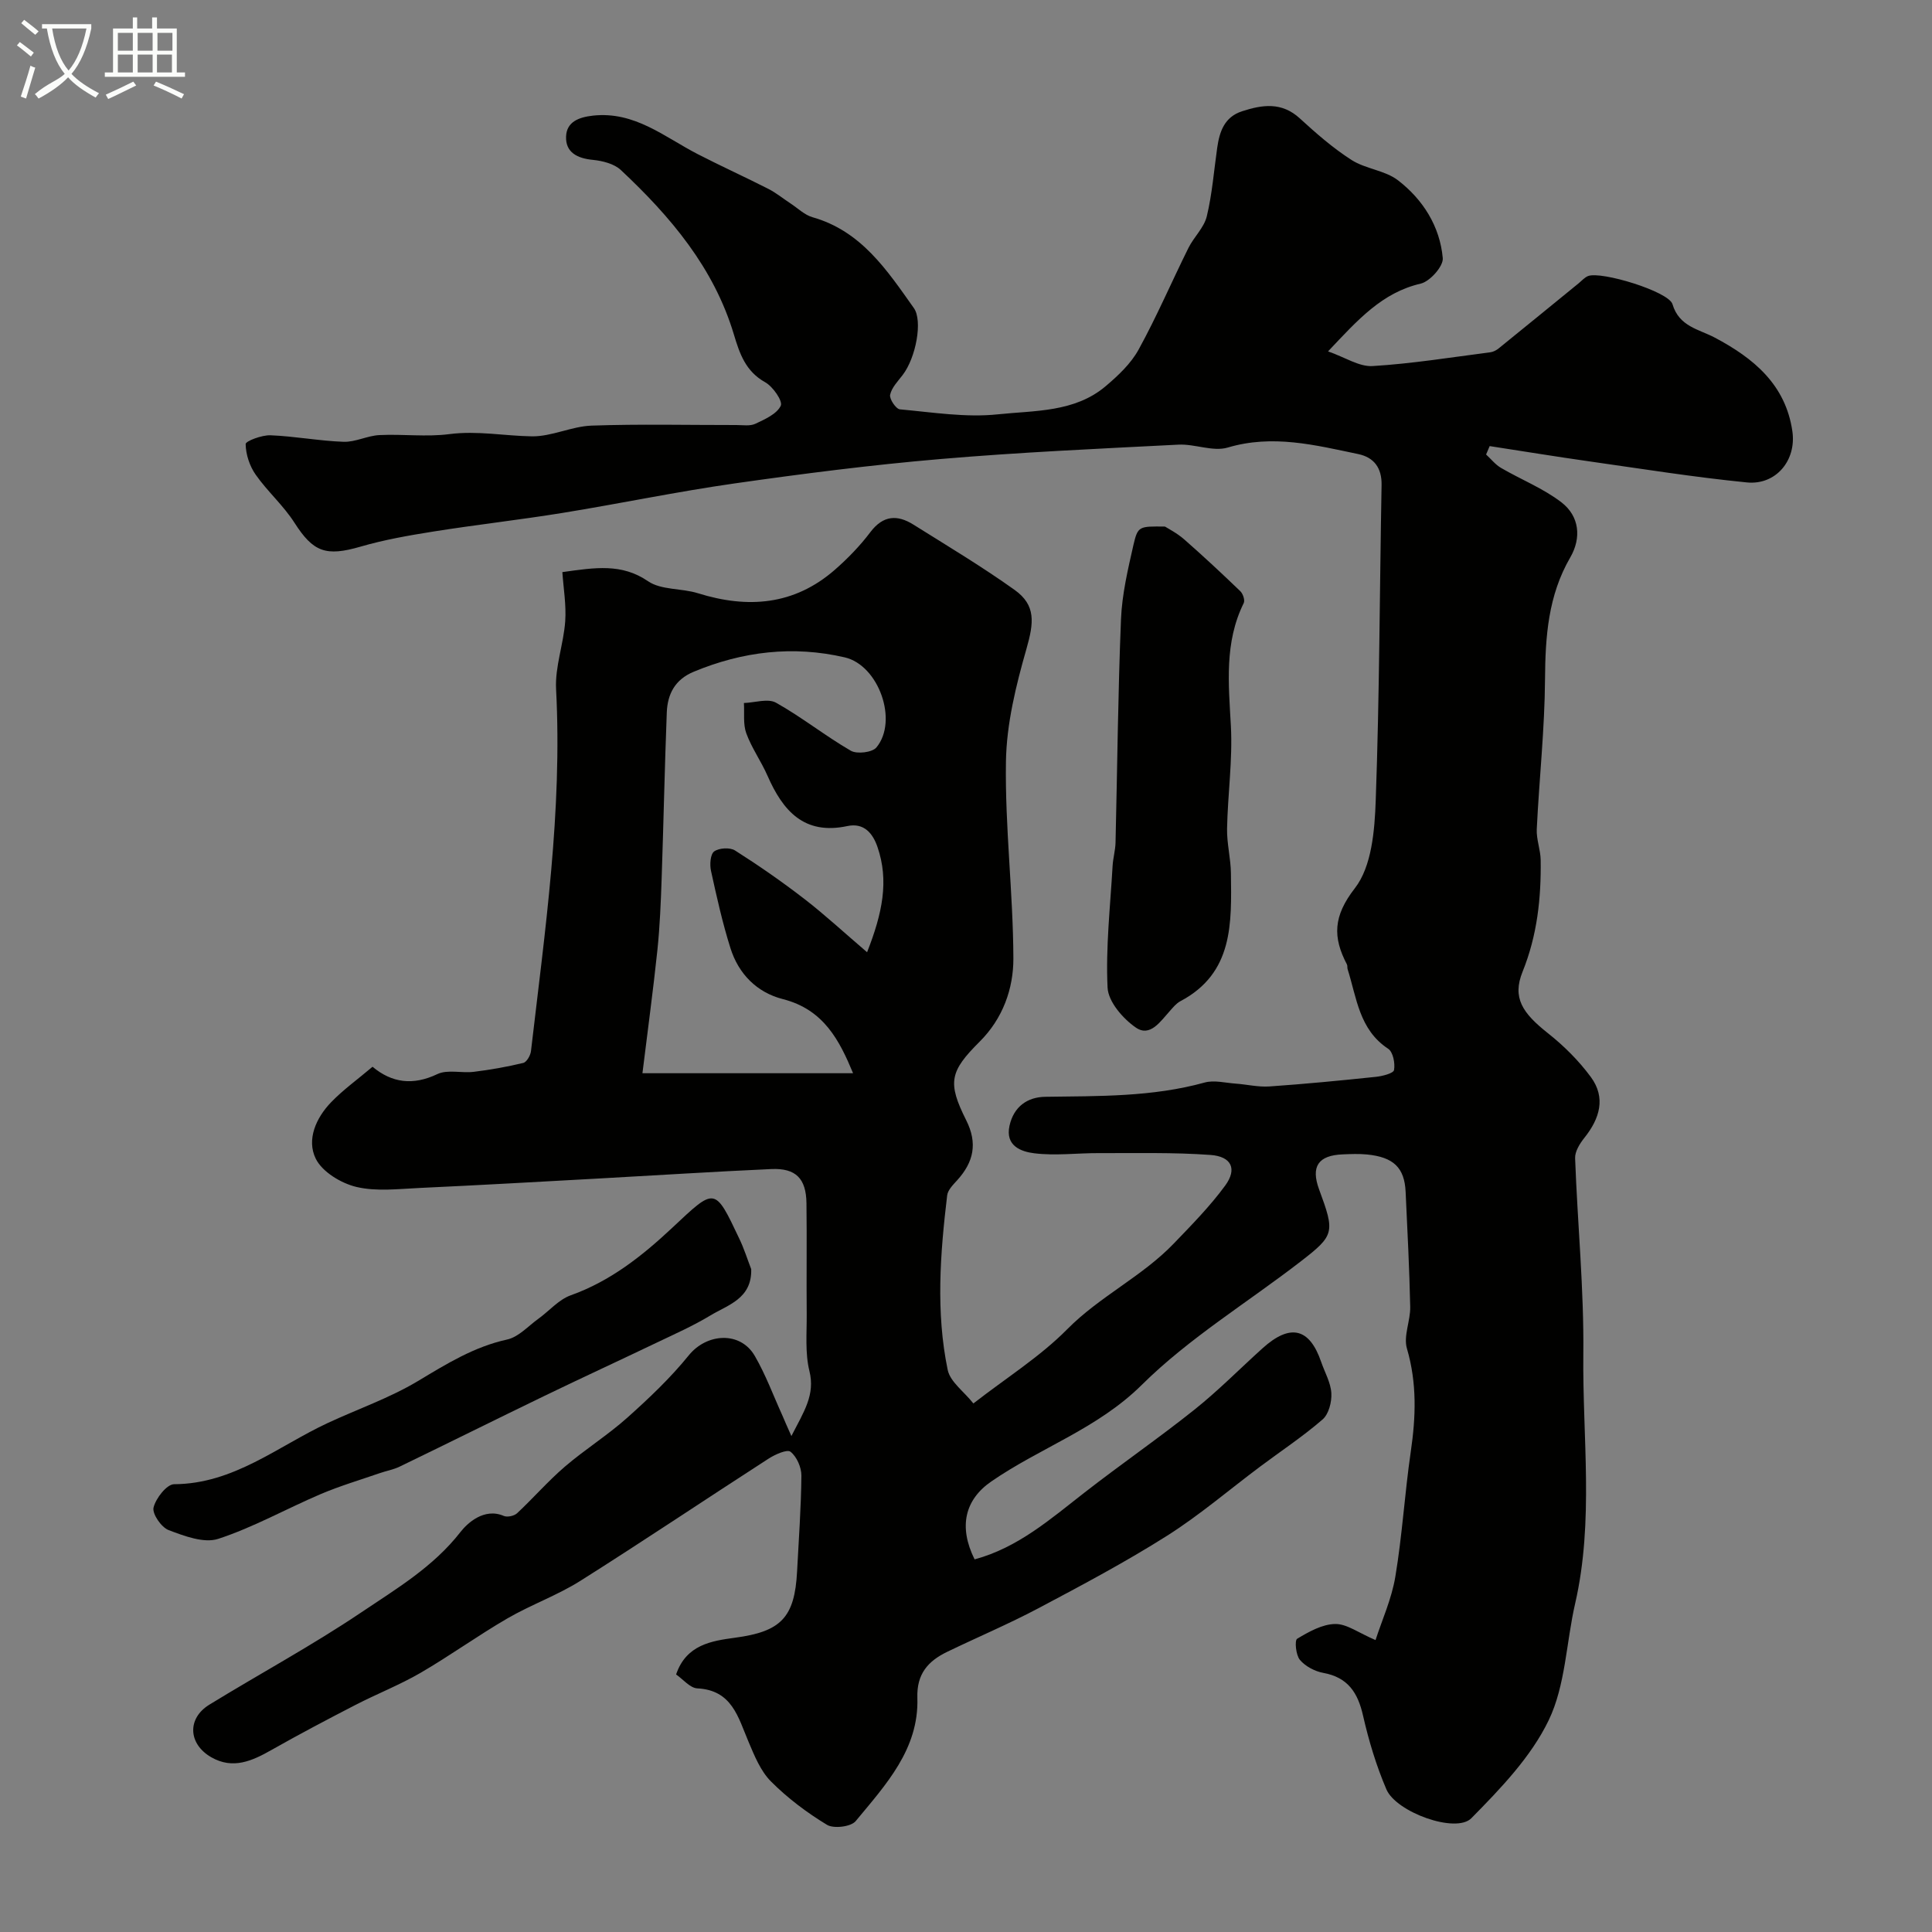<svg enable-background="new 0 0 400 400" viewBox="0 0 400 400" xmlns="http://www.w3.org/2000/svg"><rect x="0" y="0" width="400" height="400" fill="#808080" stroke="none"/><path d="m6.4 11.7c-1-.8-1.9-1.6-2.9-2.3l.6-.7c.9.7 1.9 1.4 2.9 2.2zm-2.1 8.3c.7-2.1 1.4-4.2 2-6.4.2.1.6.3 1 .4-.7 2.3-1.3 4.4-1.9 6.4zm3-12.8c-1.1-.9-2.1-1.7-2.9-2.4l.6-.7c1 .8 2 1.5 3 2.4zm1.4-1.3v-.9h10.2v.9c-.9 4.2-2.3 7.3-4.1 9.4 1.3 1.4 3.2 2.7 5.7 4-.2.2-.4.5-.7.9-2.5-1.4-4.4-2.7-5.7-4.2-1.4 1.5-3.5 3-6.1 4.4 0 0 0 0-.1-.1-.3-.4-.5-.7-.7-.8 2.7-2.3 4.7-2.8 6.2-4.2-1.8-2.2-3-5.3-3.7-9.4zm9.2 0h-7.1c.6 3.8 1.7 6.7 3.4 8.7 1.7-2 2.9-4.8 3.7-8.7z" fill="#fbfcfa"/><path d="m31.6 3.6h.9v2.3h4.1v9.1h1.7v.9h-16.6v-.9h1.7v-9.1h4.1v-2.3h.9v2.3h3.1v-2.3zm-4 13.3.6.8c-1.9.9-3.8 1.9-5.8 2.8-.2-.3-.3-.6-.5-.9 2-.9 3.9-1.8 5.7-2.7zm-3.2-10.1v3.7h3.1v-3.7zm0 4.5v3.7h3.1v-3.7zm4.1-4.5v3.7h3.1v-3.7zm0 4.5v3.7h3.1v-3.7zm9.1 9.1c-2.1-1.1-4.1-2-5.8-2.7l.5-.8c2.2.9 4.1 1.8 5.8 2.6zm-1.9-13.6h-3.1v3.7h3.1zm-3.2 4.5v3.7h3.1v-3.7z" fill="#fbfcfa"/><g fill="#010100"><path d="m163.85 297.32c2.62-5.12 4.95-8.53 3.73-13.47-.92-3.74-.53-7.82-.56-11.75-.07-7.67.05-15.33-.05-23-.07-5.1-2.2-7.28-7.26-7.06-11.87.53-23.74 1.3-35.61 1.95-12.39.68-24.77 1.39-37.16 1.96-4.4.2-8.99.78-13.16-.21-3.17-.76-7.06-3.11-8.41-5.85-1.94-3.95.06-8.45 3.19-11.69 2.5-2.59 5.48-4.72 8.57-7.34 3.98 3.33 8.35 3.94 13.42 1.52 2.11-1 5.03-.16 7.54-.47 3.44-.42 6.87-1.03 10.24-1.84.71-.17 1.49-1.54 1.6-2.43 2.9-24.91 6.52-49.75 5.2-74.97-.24-4.62 1.55-9.32 1.89-14.02.24-3.38-.36-6.82-.59-10.2 6.8-.95 12.27-1.85 17.73 1.88 2.73 1.87 6.93 1.43 10.33 2.49 10.33 3.23 19.93 2.49 28.34-4.84 2.69-2.35 5.23-4.97 7.38-7.82 2.65-3.5 5.58-3.63 8.91-1.54 7.04 4.41 14.19 8.69 20.94 13.51 4.44 3.17 4 6.78 2.47 12.16-2.18 7.61-4.14 15.56-4.26 23.4-.21 13.57 1.49 27.15 1.54 40.73.02 6.28-2.19 12.47-6.97 17.23-6.2 6.18-6.73 8.45-2.79 16.3 2.39 4.77 1.53 8.64-1.85 12.38-.85.94-1.97 2.04-2.1 3.17-1.44 12.04-2.37 24.15.11 36.12.51 2.47 3.34 4.45 5.32 6.95 6.85-5.33 13.81-9.68 19.42-15.36 6.74-6.82 15.5-10.91 22.07-17.75 3.71-3.86 7.5-7.71 10.65-12.01 2.5-3.42 1.32-6.01-3.04-6.33-7.67-.56-15.4-.35-23.1-.38-4.48-.02-9.02.58-13.43.03-2.62-.33-6.03-1.48-5.09-5.71.88-3.96 3.72-5.93 7.4-5.98 11.08-.16 22.14.05 32.99-2.95 1.97-.55 4.28.07 6.42.22 2.33.17 4.67.74 6.97.59 7.36-.51 14.71-1.22 22.05-1.99 1.36-.14 3.65-.72 3.78-1.41.25-1.4-.2-3.74-1.22-4.41-6.01-3.96-6.5-10.53-8.39-16.47-.1-.31 0-.7-.14-.98-2.96-5.64-2.86-9.99 1.63-15.77 3.51-4.5 4.11-11.98 4.33-18.19.78-21.75.81-43.52 1.21-65.29.07-3.57-1.58-5.74-4.84-6.42-8.9-1.86-17.71-4.12-27.01-1.35-3.07.91-6.82-.78-10.22-.6-16.48.84-32.97 1.58-49.4 2.99-14.18 1.21-28.33 3.02-42.43 5.03-11.93 1.7-23.76 4.18-35.66 6.11-8.87 1.44-17.82 2.44-26.7 3.85-5.09.81-10.21 1.7-15.15 3.14-7.17 2.08-9.78 1.12-13.67-4.96-2.28-3.57-5.59-6.47-8.03-9.95-1.25-1.78-2.04-4.19-2.07-6.33-.01-.62 3.36-1.89 5.14-1.82 5.06.2 10.08 1.17 15.14 1.35 2.45.08 4.92-1.27 7.41-1.39 4.82-.24 9.73.42 14.48-.2 5.8-.75 11.4.37 17.08.46 4.11.06 8.22-2.07 12.36-2.22 9.99-.35 20-.11 30-.12 1.33 0 2.83.26 3.94-.27 1.97-.93 4.43-2.02 5.24-3.73.45-.96-1.63-3.97-3.23-4.86-4.05-2.26-5.28-5.9-6.48-9.9-4.14-13.82-13.13-24.41-23.39-34.03-1.39-1.31-3.8-1.91-5.8-2.11-3.22-.31-5.68-1.54-5.55-4.84.11-3.01 2.59-3.99 5.56-4.32 8.63-.95 14.8 4.42 21.71 7.98 4.82 2.48 9.77 4.72 14.6 7.18 1.63.83 3.07 2.02 4.61 3.03 1.5.98 2.89 2.37 4.53 2.84 10.11 2.86 15.44 10.97 21 18.82 1.85 2.61.44 10.25-2.33 13.86-.99 1.29-2.28 2.61-2.59 4.09-.18.87 1.21 2.93 2.02 3.01 6.76.61 13.65 1.74 20.32 1.03 7.59-.8 15.86-.39 22.27-5.81 2.59-2.19 5.24-4.68 6.84-7.6 3.76-6.84 6.84-14.05 10.32-21.05 1.12-2.25 3.22-4.18 3.79-6.52 1.12-4.64 1.48-9.46 2.16-14.21.48-3.35 1.49-6.36 5.13-7.55 4.21-1.37 8.21-1.97 11.96 1.46 3.38 3.1 6.88 6.16 10.72 8.62 2.92 1.87 6.93 2.14 9.62 4.21 5.17 3.98 8.68 9.53 9.27 16.11.15 1.68-2.65 4.83-4.57 5.28-7.98 1.86-12.96 7.43-19.18 14.03 3.53 1.23 6.43 3.2 9.21 3.04 8.15-.49 16.25-1.81 24.37-2.85.6-.08 1.24-.4 1.72-.79 5.55-4.49 11.08-9.01 16.61-13.52.63-.52 1.21-1.2 1.93-1.48 2.72-1.05 16.69 3.19 17.47 5.83 1.38 4.66 5.49 5.18 8.78 6.93 8.05 4.27 14.64 9.73 16.04 19.37.88 6.05-3.42 11.2-9.43 10.6-10.89-1.08-21.71-2.81-32.55-4.35-6.91-.98-13.8-2.11-20.69-3.17-.25.58-.49 1.16-.74 1.74 1.02.94 1.92 2.09 3.08 2.77 4.16 2.43 8.77 4.24 12.54 7.15 3.7 2.86 4.16 7.33 1.8 11.4-4.57 7.88-5.16 16.35-5.22 25.2-.07 10.35-1.21 20.69-1.71 31.05-.1 2.12.78 4.26.81 6.4.11 7.91-.71 15.58-3.75 23.12-2.18 5.41-.01 8.56 5.27 12.74 3.3 2.61 6.38 5.68 8.87 9.06 3.15 4.28 1.84 8.6-1.33 12.57-.95 1.19-1.98 2.83-1.93 4.22.49 13.54 1.85 27.08 1.7 40.61-.19 17.19 2.23 34.5-1.69 51.59-1.86 8.09-1.99 16.93-5.48 24.18-3.66 7.6-9.97 14.15-16.01 20.28-3.19 3.24-15.57-1.24-17.59-5.97-2.09-4.88-3.65-10.06-4.83-15.24-1.08-4.79-3.14-7.95-8.25-8.88-1.75-.32-3.71-1.36-4.83-2.69-.84-1-1.12-4.03-.57-4.37 2.41-1.45 5.2-3.02 7.87-3.06 2.42-.04 4.87 1.85 8.36 3.33 1.32-4.09 3.33-8.5 4.1-13.13 1.43-8.55 1.94-17.26 3.19-25.84 1.06-7.22 1.31-14.23-.79-21.39-.76-2.58.74-5.75.68-8.63-.17-7.94-.58-15.87-.95-23.8-.23-5.02-2.5-7.21-8.02-7.75-1.65-.16-3.33-.09-5-.02-5.09.2-6.64 2.53-4.89 7.27 3.28 8.89 3.23 9.46-3.83 14.91-11 8.5-23.1 15.85-32.89 25.55-9.18 9.09-21.01 12.99-31.15 19.99-5.43 3.74-6.85 9.31-3.46 16.13 8.96-2.41 15.73-8.36 22.82-13.88 7.48-5.82 15.29-11.21 22.69-17.11 4.94-3.94 9.4-8.47 14.1-12.71 5.73-5.17 9.72-4.23 12.14 2.81.74 2.16 1.98 4.28 2.11 6.47.11 1.82-.54 4.35-1.81 5.45-4.06 3.52-8.58 6.51-12.9 9.74-6.41 4.79-12.53 10.05-19.27 14.32-8.58 5.43-17.59 10.22-26.57 14.98-6.19 3.28-12.66 6.02-18.98 9.07-3.95 1.91-6.34 4.55-6.18 9.52.35 10.65-6.58 18.04-12.77 25.53-.97 1.18-4.55 1.61-5.94.77-4.16-2.52-8.16-5.53-11.59-8.97-2.16-2.16-3.44-5.35-4.67-8.26-2.15-5.06-3.39-10.66-10.59-11.02-1.51-.08-2.94-1.88-4.39-2.88 2.09-6.17 7.34-6.95 12.22-7.61 9.43-1.27 12.34-4.1 12.83-13.76.34-6.6.83-13.19.89-19.8.01-1.71-.96-3.92-2.25-4.94-.71-.56-3.2.56-4.55 1.43-13.01 8.39-25.86 17.03-38.95 25.29-4.77 3.01-10.21 4.94-15.11 7.78-6.12 3.55-11.88 7.72-18 11.28-4.31 2.5-9.01 4.34-13.45 6.63-5.84 3.01-11.66 6.08-17.38 9.32-4.01 2.28-8 4.09-12.47 1.53-4.81-2.75-5.06-8.05-.41-10.9 10.43-6.4 21.23-12.23 31.37-19.05 7.29-4.91 14.97-9.44 20.62-16.7 1.36-1.75 4.87-5.1 8.97-3.32.72.31 2.15 0 2.75-.56 3.36-3.14 6.39-6.64 9.87-9.63 4.15-3.56 8.85-6.5 12.93-10.14 4.51-4.03 8.96-8.25 12.75-12.93 3.72-4.59 10.65-5.04 13.65.11 2.27 3.9 3.84 8.21 5.72 12.34.43 1.02.86 2.01 1.87 4.27zm15.67-100.17c3.17-8.06 4.57-14.79 2.15-21.8-.97-2.82-2.79-5.06-6.25-4.32-8.96 1.91-13.34-3.18-16.52-10.43-1.31-2.99-3.27-5.72-4.39-8.78-.69-1.89-.36-4.17-.49-6.27 2.25-.07 4.97-1 6.65-.06 5.34 2.99 10.18 6.87 15.48 9.94 1.28.74 4.45.36 5.31-.69 4.55-5.5.47-17.01-6.57-18.64-10.69-2.48-21.12-1.24-31.27 2.98-3.9 1.62-5.42 4.64-5.57 8.44-.44 11.43-.67 22.86-1.06 34.29-.17 4.96-.37 9.94-.88 14.87-.87 8.29-2 16.55-3.1 25.52h43.61c-2.8-6.74-6.04-13.18-14.52-15.34-5.39-1.37-9.18-5.21-10.86-10.53-1.66-5.25-2.86-10.66-4.04-16.05-.28-1.29-.13-3.42.66-4 1.01-.73 3.27-.87 4.32-.2 4.93 3.13 9.74 6.47 14.36 10.04 4.24 3.27 8.18 6.93 12.98 11.03z"/><path d="m241.2 109.02c.64.41 2.47 1.34 3.97 2.65 3.97 3.48 7.83 7.08 11.63 10.74.55.53.99 1.87.7 2.45-4.04 8.18-3.13 16.74-2.66 25.43.38 7.05-.65 14.17-.79 21.26-.06 3.09.77 6.19.8 9.29.12 10.21.58 20.61-10.47 26.45-.85.45-1.52 1.29-2.18 2.03-1.94 2.13-4.07 5.47-7.03 3.43-2.68-1.84-5.72-5.36-5.86-8.28-.4-8.35.56-16.77 1.04-25.17.09-1.63.57-3.24.61-4.86.37-15.41.5-30.83 1.13-46.23.21-5.17 1.43-10.33 2.58-15.4.91-3.91 1.18-3.85 6.53-3.79z"/><path d="m155.53 262.76c.17 6.13-4.83 7.4-8.45 9.59-3.57 2.16-7.42 3.86-11.2 5.67-7.71 3.69-15.48 7.27-23.17 10.99-10.01 4.84-19.96 9.8-29.97 14.64-1.3.63-2.78.88-4.15 1.36-4.1 1.42-8.27 2.65-12.25 4.35-7.08 3.02-13.87 6.86-21.15 9.24-2.96.97-7.03-.58-10.28-1.81-1.51-.57-3.43-3.37-3.12-4.67.46-1.91 2.74-4.82 4.25-4.83 12.37-.06 21.48-7.86 31.83-12.68 6.21-2.89 12.78-5.16 18.61-8.65 5.93-3.55 11.63-7.12 18.53-8.63 2.35-.52 4.34-2.77 6.45-4.29 2.25-1.62 4.21-3.97 6.7-4.86 8.22-2.93 14.84-8.19 21-13.96 8.94-8.38 8.77-8.61 13.93 2.29.96 2 1.63 4.15 2.44 6.25z"/></g></svg>